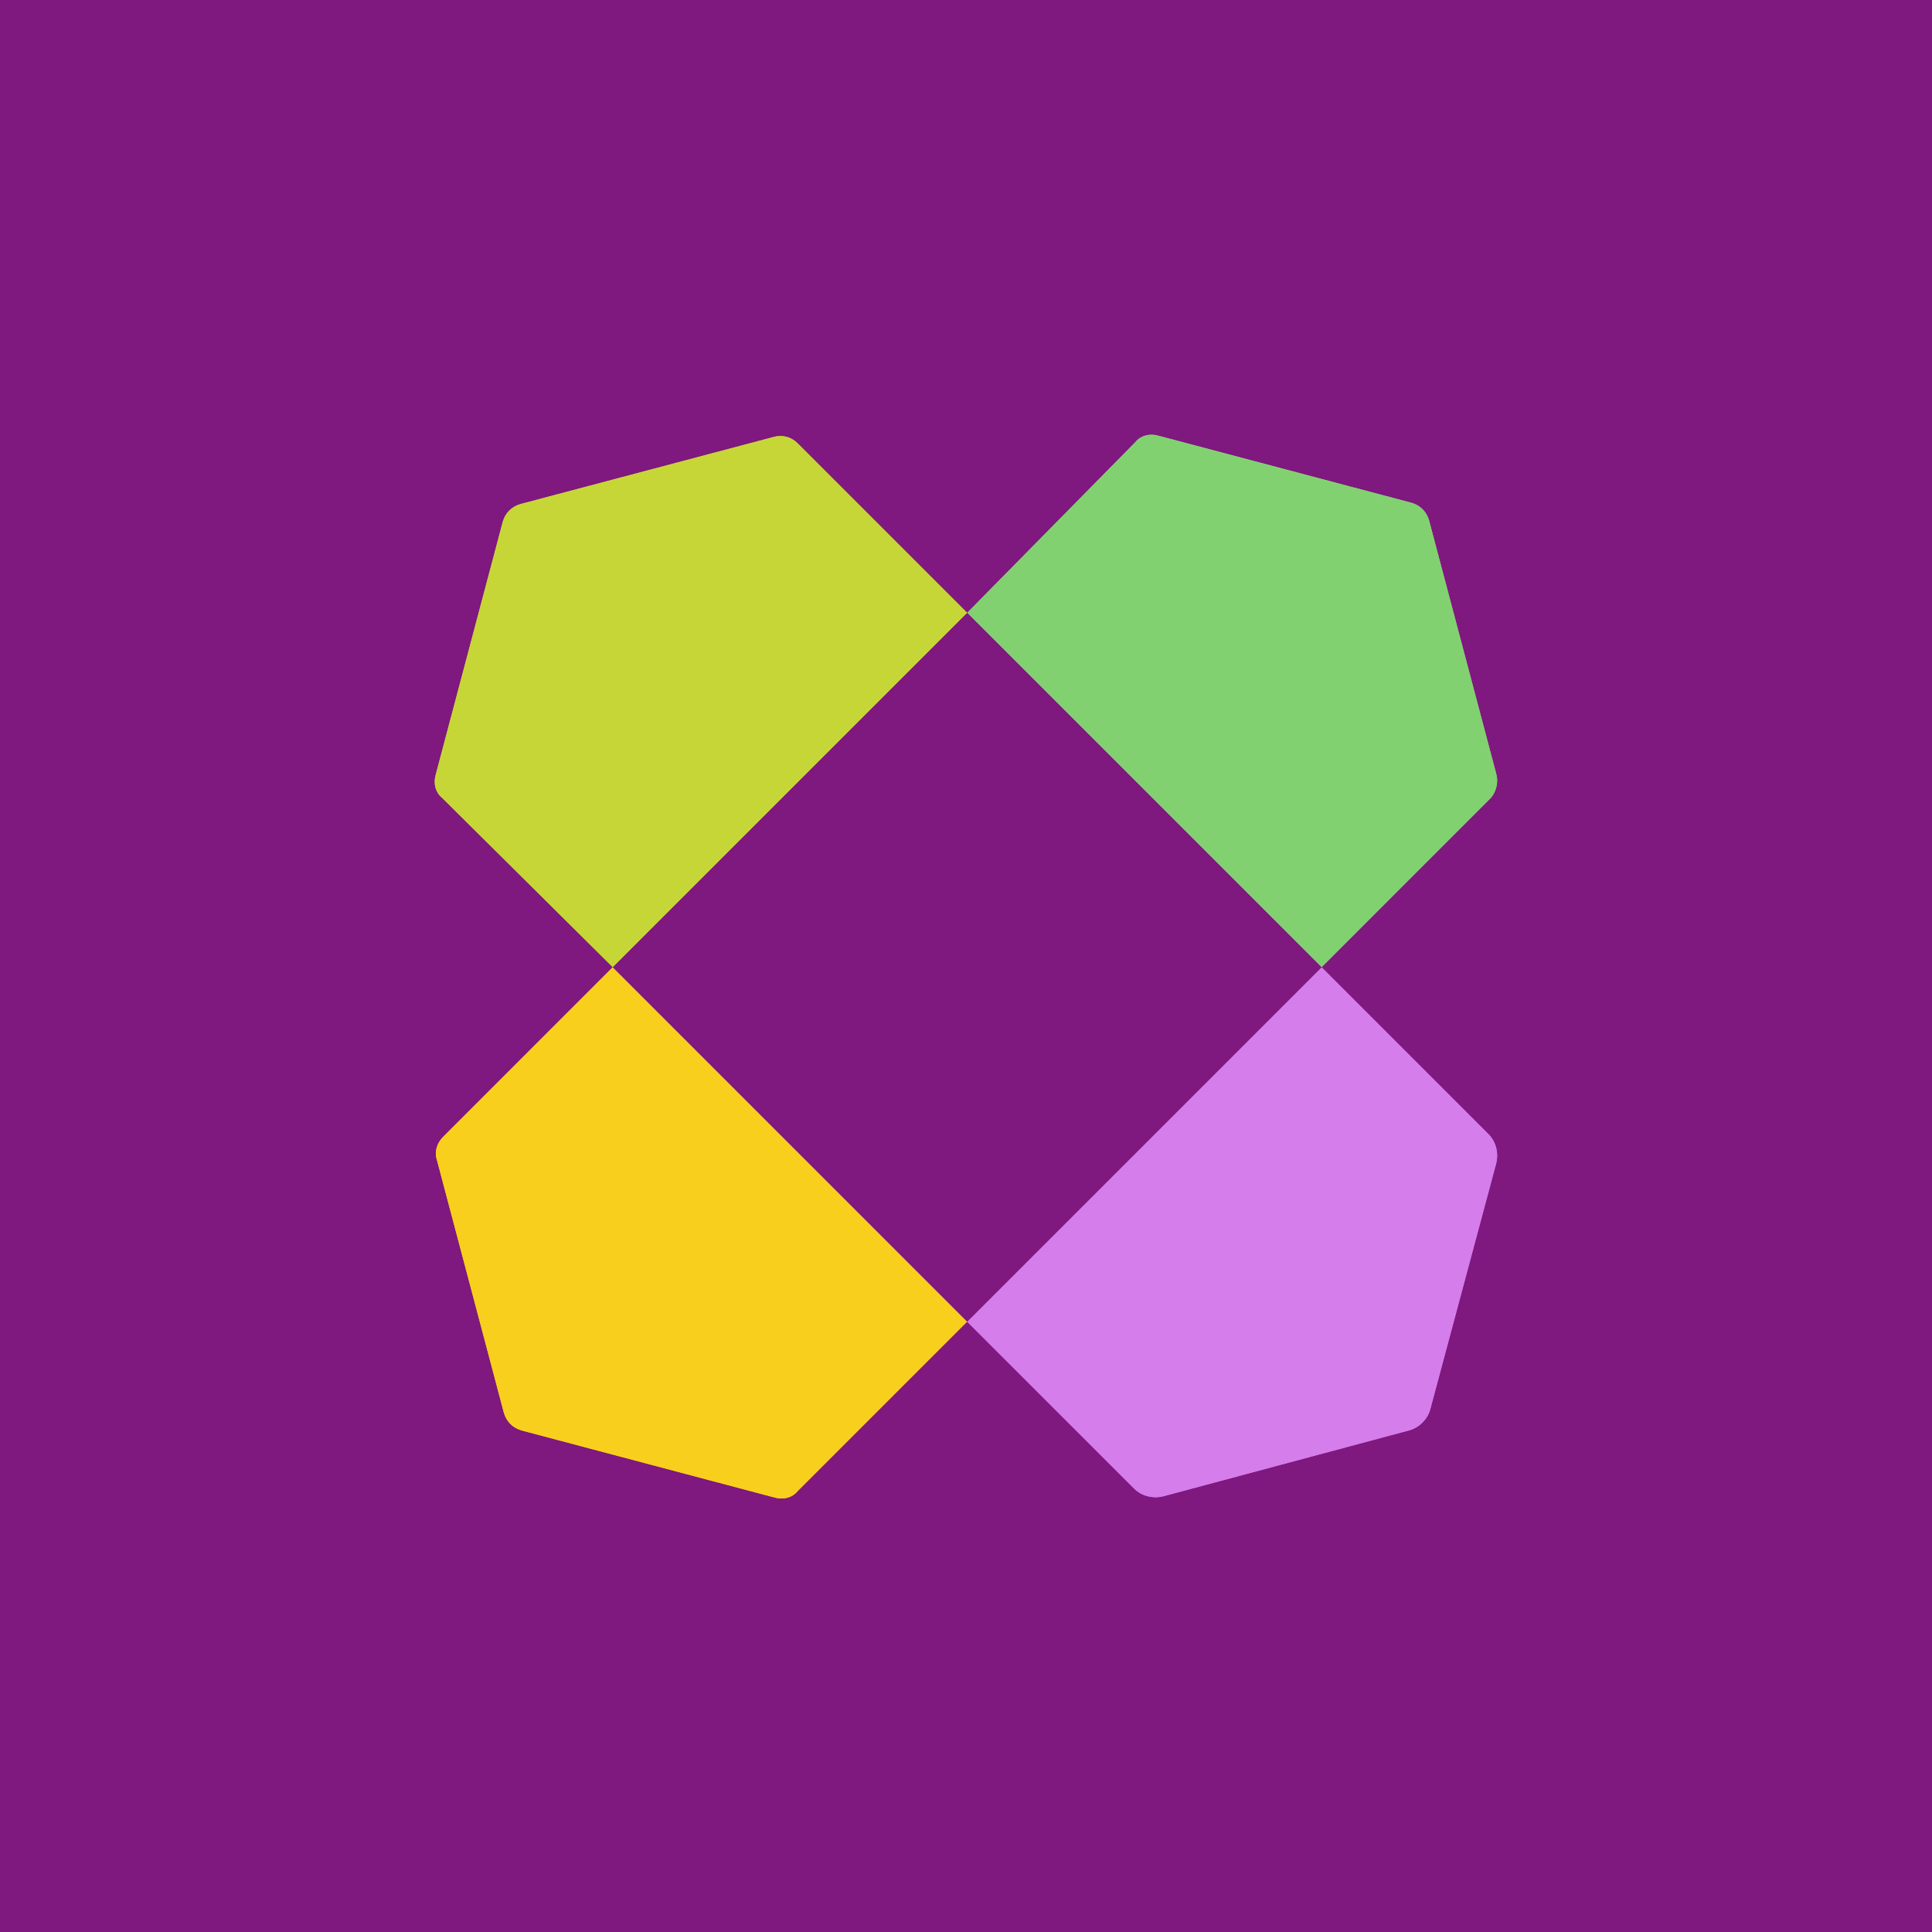 <svg width="40" height="40" viewBox="0 0 40 40" fill="none" xmlns="http://www.w3.org/2000/svg">
<rect width="40" height="40" fill="#7F187F"/>
<path d="M30.977 16.017L29.588 10.776C29.535 10.592 29.404 10.461 29.221 10.409L23.98 9.02C23.797 8.968 23.613 9.02 23.509 9.151L20.023 12.689L27.361 20.026L30.872 16.514C30.977 16.383 31.029 16.2 30.977 16.017Z" fill="#82D170"/>
<path d="M9.044 24.008L10.432 29.249C10.485 29.433 10.616 29.564 10.799 29.616L16.04 31.005C16.223 31.057 16.407 31.005 16.512 30.874L20.023 27.363L12.686 20.025L9.175 23.537C9.044 23.668 8.991 23.851 9.044 24.008Z" fill="#F8CF1C"/>
<path d="M16.017 9.047L10.776 10.436C10.592 10.489 10.461 10.62 10.409 10.803L9.02 16.044C8.968 16.227 9.02 16.411 9.151 16.516L12.689 20.027L20.026 12.69L16.514 9.178C16.383 9.047 16.2 8.995 16.017 9.047Z" fill="#C6D636"/>
<path d="M30.82 23.484L27.361 20.025L20.023 27.363L23.482 30.821C23.64 30.979 23.875 31.031 24.085 30.979L29.169 29.616C29.378 29.564 29.562 29.38 29.614 29.171L30.977 24.087C31.029 23.877 30.977 23.642 30.82 23.484Z" fill="#D57DEA"/>
<path d="M20.025 12.69L12.688 20.027L20.025 27.364L27.362 20.027L20.025 12.69Z" fill="#7F187F"/>
<path d="M30.977 16.017L29.588 10.776C29.535 10.592 29.404 10.461 29.221 10.409L23.98 9.02C23.797 8.968 23.613 9.02 23.509 9.151L20.023 12.689L27.361 20.026L30.872 16.514C30.977 16.383 31.029 16.2 30.977 16.017Z" fill="#82D170"/>
<path d="M9.044 24.008L10.432 29.249C10.485 29.433 10.616 29.564 10.799 29.616L16.04 31.005C16.223 31.057 16.407 31.005 16.512 30.874L20.023 27.363L12.686 20.025L9.175 23.537C9.044 23.668 8.991 23.851 9.044 24.008Z" fill="#F8CF1C"/>
<path d="M16.017 9.047L10.776 10.436C10.592 10.489 10.461 10.62 10.409 10.803L9.02 16.044C8.968 16.227 9.02 16.411 9.151 16.516L12.689 20.027L20.026 12.69L16.514 9.178C16.383 9.047 16.2 8.995 16.017 9.047Z" fill="#C6D636"/>
<path d="M30.82 23.484L27.361 20.025L20.023 27.363L23.482 30.821C23.64 30.979 23.875 31.031 24.085 30.979L29.169 29.616C29.378 29.564 29.562 29.38 29.614 29.171L30.977 24.087C31.029 23.877 30.977 23.642 30.82 23.484Z" fill="#D57DEA"/>
<path d="M20.025 12.69L12.688 20.027L20.025 27.364L27.362 20.027L20.025 12.69Z" fill="#7F187F"/>
</svg>
